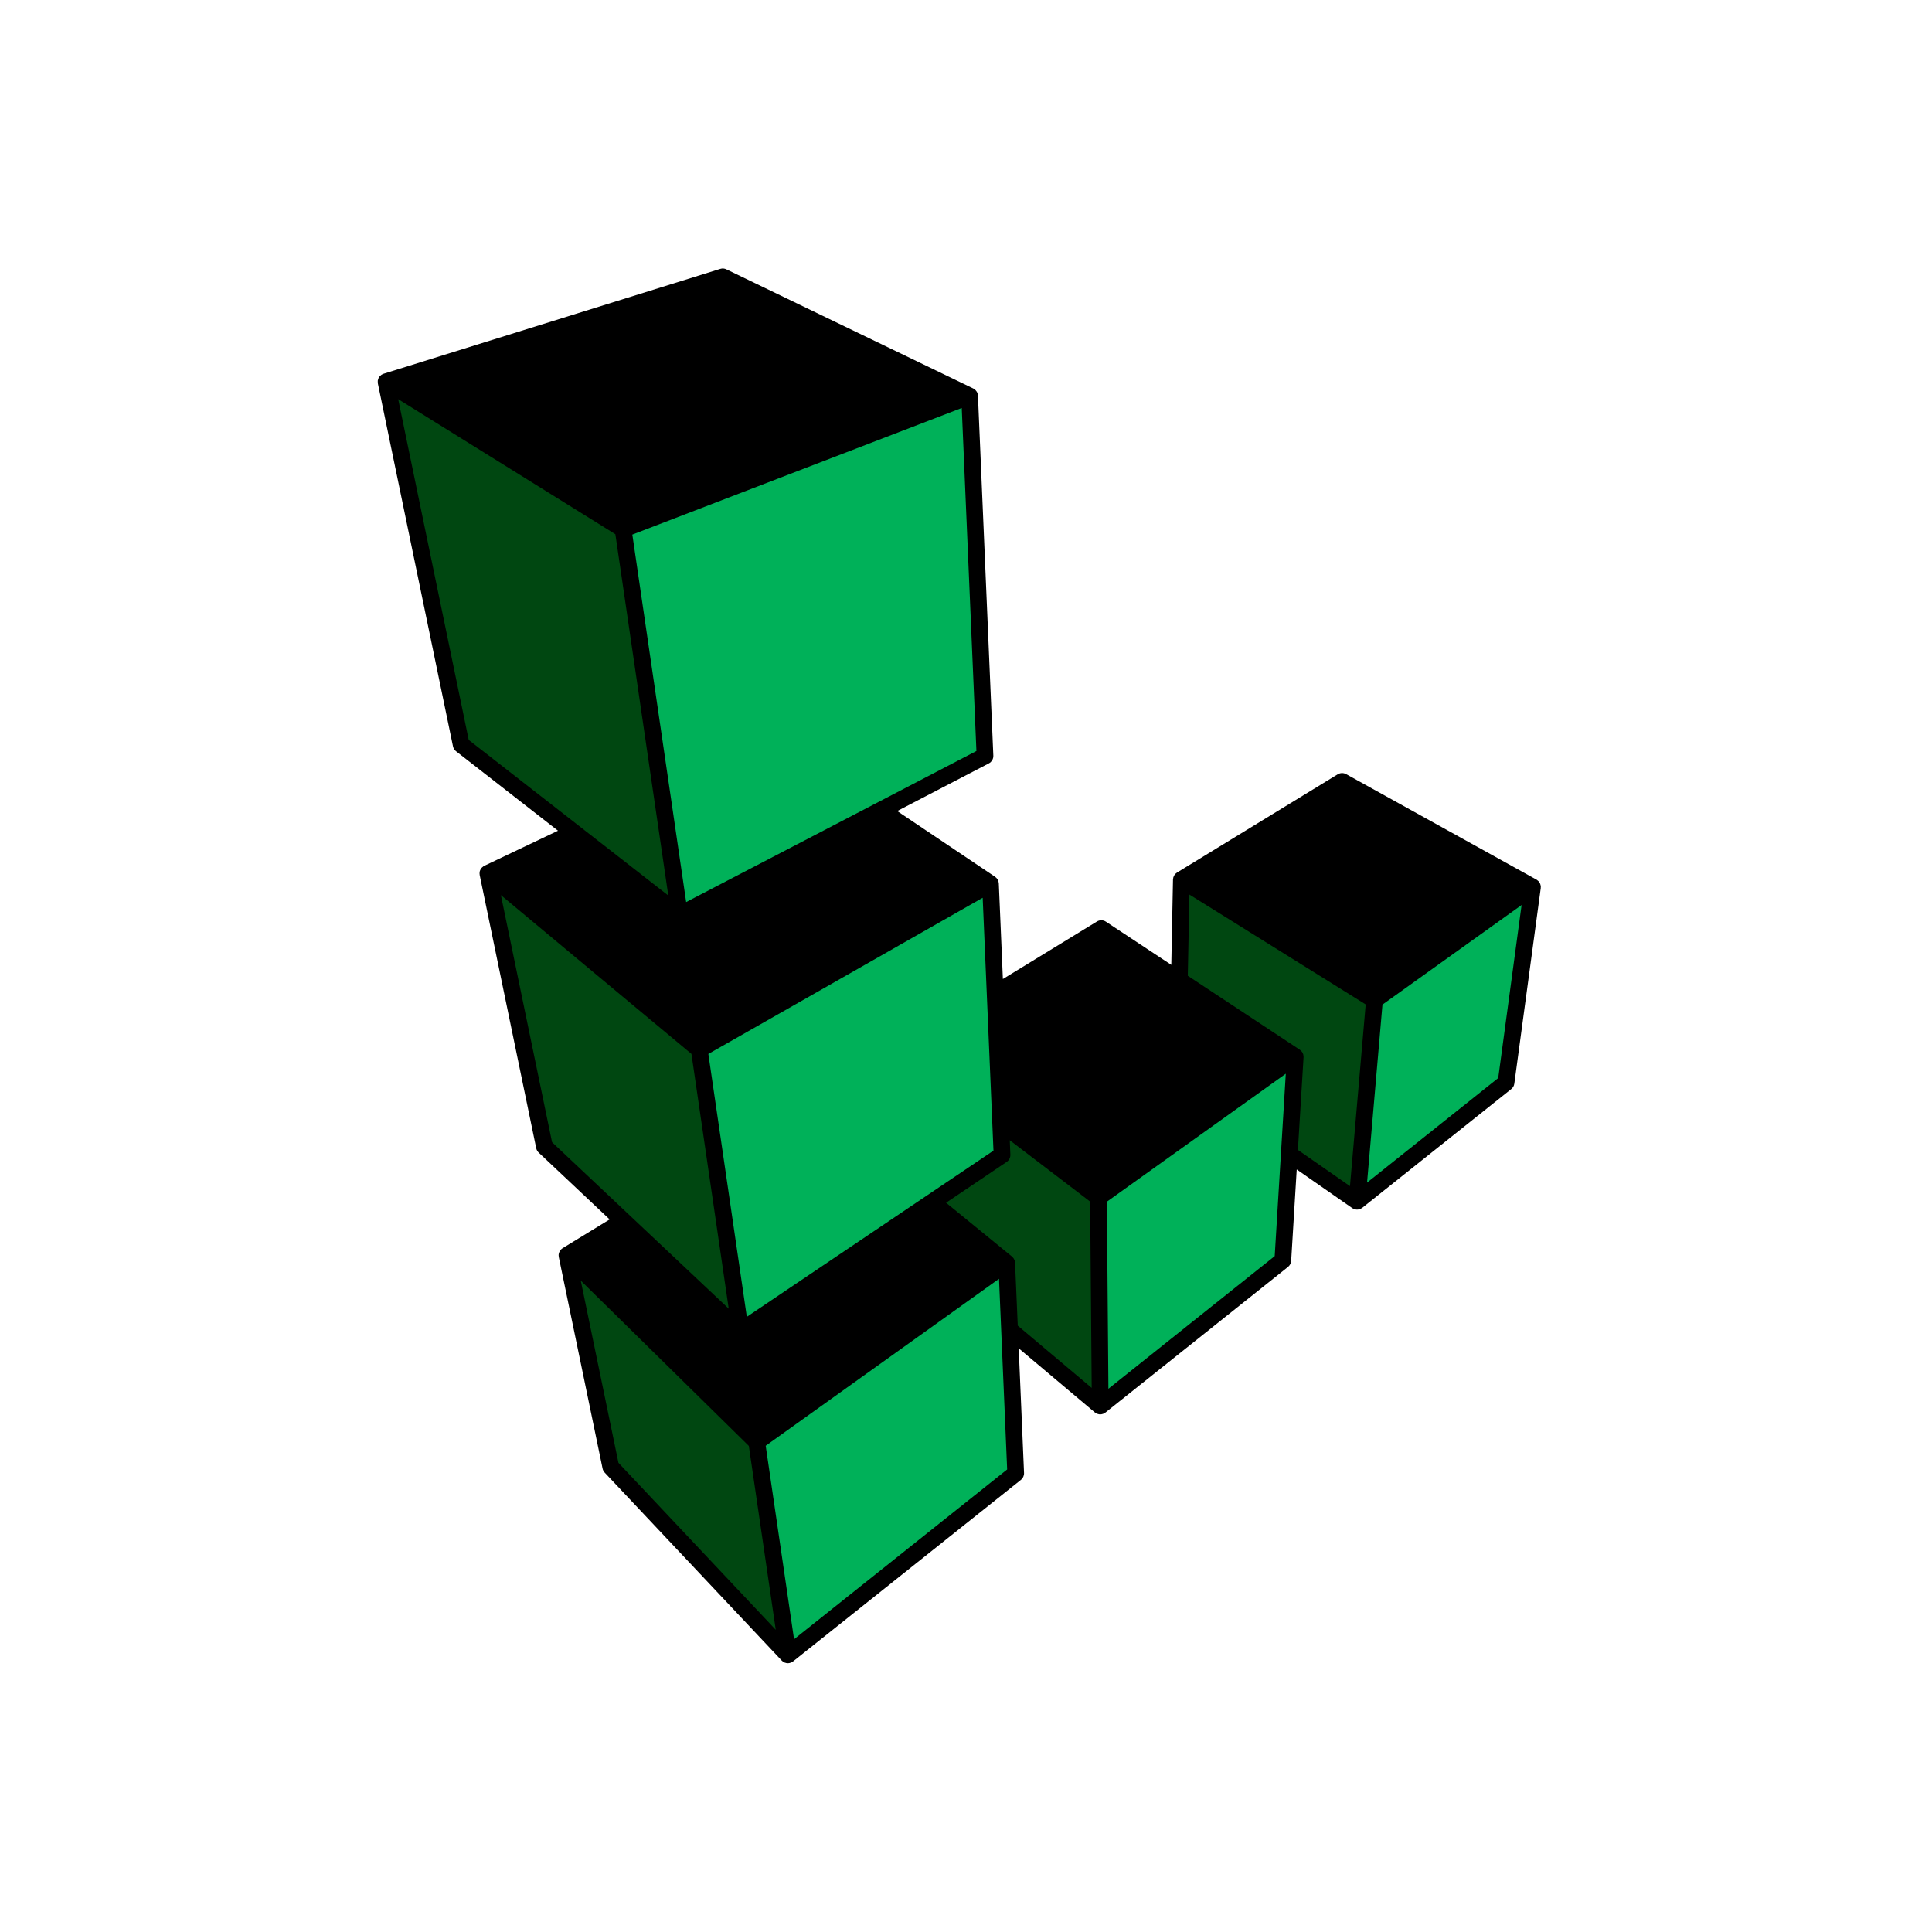 <svg xmlns="http://www.w3.org/2000/svg" xmlns:xlink="http://www.w3.org/1999/xlink" width="1000" zoomAndPan="magnify" viewBox="0 0 750 750" height="1000" preserveAspectRatio="xMidYMid meet" version="1.0"><defs><clipPath id="bd5a17b6ae"><path d="M 146.641 104.16 L 598.141 104.16 L 598.141 645.66 L 146.641 645.66 Z M 146.641 104.16 " clip-rule="nonzero"/></clipPath></defs><rect x="-75" width="900" fill="#ffffff" y="-75" height="900" fill-opacity="1"/><rect x="-75" width="900" fill="#ffffff" y="-75" height="900" fill-opacity="1"/><path fill="#004711" d="M 264.391 353.91 L 242.102 205.934 L 151.789 150.203 L 178.691 289.34 L 264.395 353.91 Z M 285.527 513.035 L 271.309 408.105 L 190.984 341.613 L 211.738 445.391 Z M 221.73 489.59 L 235.953 568.383 L 304.359 639.492 L 294.754 559.16 Z M 425.805 465.375 L 390.641 439.238 C 390.641 439.238 390.141 448.598 389.199 449.234 L 363.547 467.297 L 391.602 490.359 L 393.234 516.594 L 426.574 543.785 L 425.809 465.375 Z M 532.07 388.695 L 525.73 462.59 L 502.094 447.023 C 502.094 447.023 504.699 409.664 504.688 409.645 C 504.551 409.395 459.145 378.895 459.145 378.895 L 460.586 344.879 Z M 532.07 388.695 " fill-opacity="1" fill-rule="nonzero"/><path fill="#00b159" d="M 382.379 292.797 L 375.848 155.199 L 242.102 205.934 L 264.391 353.91 Z M 388.531 448.848 L 383.148 343.918 L 271.312 408.105 L 287.836 515.727 Z M 390.449 491.512 L 294.754 559.16 L 306.668 641.793 L 393.91 572.227 Z M 427.348 464.992 L 428.883 544.938 L 498.062 488.82 L 501.52 412.719 Z M 592.125 349.203 L 583.094 419.348 L 529 462.781 L 535.438 389.082 L 592.125 349.199 Z M 592.125 349.203 " fill-opacity="1" fill-rule="nonzero"/><g clip-path="url(#bd5a17b6ae)"><path fill="#000000" d="M 394.043 490.172 C 394.039 490.105 394.016 490.043 394.008 489.977 C 393.98 489.699 393.918 489.43 393.82 489.164 C 393.758 489.008 393.684 488.855 393.598 488.707 C 393.551 488.621 393.504 488.531 393.445 488.449 C 393.336 488.301 393.219 488.164 393.086 488.039 C 393.027 487.977 392.973 487.906 392.902 487.848 L 392.855 487.797 L 367.262 466.906 L 390.793 451.051 C 391.734 450.414 392.273 449.344 392.223 448.223 L 391.984 442.641 L 423.188 466.457 L 423.793 538.789 L 395.09 514.621 Z M 268.418 409.117 L 282.887 508.02 L 214.305 443.406 L 194.445 347.484 L 268.414 409.117 Z M 385.664 446.68 L 289.914 511.191 L 274.98 409.137 L 381.477 348.516 Z M 373.348 158.379 L 379.043 291.539 L 266.367 350.18 L 245.469 207.523 Z M 238.887 207.379 L 259.43 347.633 L 181.957 287.246 L 154.574 154.953 L 238.887 207.383 Z M 240.082 567.863 L 225.445 497.125 L 290.695 561.305 L 301.148 632.684 Z M 390.977 570.438 L 308.246 636.352 L 297.242 561.242 L 387.812 496.438 Z M 494.836 487.625 L 430.285 539.113 L 429.684 466.504 L 499.141 416.816 Z M 503.848 446.391 L 506.035 410.418 C 506.035 410.375 506.023 410.34 506.023 410.297 C 506.023 410.25 506.039 410.207 506.039 410.156 C 506.035 410.016 506 409.879 505.977 409.738 C 505.961 409.637 505.961 409.539 505.938 409.438 C 505.871 409.188 505.781 408.945 505.66 408.715 C 505.652 408.699 505.648 408.676 505.637 408.656 C 505.496 408.406 505.324 408.176 505.121 407.973 C 505.082 407.93 505.031 407.898 504.992 407.859 C 504.859 407.734 504.734 407.609 504.582 407.504 L 461.098 378.789 L 461.73 347.27 L 530.16 389.918 L 524.059 460.457 Z M 530.691 459.082 L 536.668 389.984 L 590.68 351.328 L 581.602 418.496 Z M 598.141 344.121 C 598.137 344.062 598.113 344.004 598.105 343.941 C 598.09 343.828 598.066 343.715 598.039 343.602 C 597.977 343.316 597.875 343.043 597.742 342.785 C 597.648 342.617 597.543 342.457 597.422 342.309 C 597.359 342.227 597.297 342.148 597.227 342.074 C 597.074 341.918 596.91 341.781 596.727 341.66 C 596.672 341.625 596.633 341.57 596.57 341.535 C 596.559 341.523 596.543 341.523 596.527 341.516 C 596.508 341.504 596.492 341.484 596.473 341.477 L 522.559 300.512 C 522.047 300.23 521.5 300.098 520.914 300.109 C 520.332 300.125 519.793 300.285 519.293 300.59 L 456.906 338.73 C 456.805 338.793 456.727 338.879 456.633 338.949 C 456.523 339.035 456.41 339.113 456.309 339.211 C 456.203 339.312 456.121 339.434 456.035 339.551 C 455.957 339.656 455.867 339.75 455.805 339.859 C 455.723 339.996 455.672 340.148 455.613 340.293 C 455.57 340.406 455.512 340.504 455.48 340.625 C 455.434 340.781 455.422 340.949 455.402 341.113 C 455.391 341.219 455.359 341.32 455.355 341.43 L 454.691 374.555 L 429.312 357.793 C 428.785 357.441 428.207 357.262 427.578 357.25 C 426.949 357.238 426.363 357.398 425.828 357.727 L 389.316 380.051 L 387.734 342.926 C 387.73 342.848 387.703 342.777 387.695 342.699 C 387.676 342.539 387.648 342.379 387.609 342.219 C 387.578 342.102 387.531 341.992 387.484 341.879 C 387.434 341.742 387.375 341.609 387.301 341.48 C 387.238 341.363 387.16 341.262 387.082 341.156 C 387.004 341.043 386.914 340.934 386.82 340.832 C 386.723 340.73 386.617 340.645 386.504 340.555 C 386.434 340.5 386.375 340.43 386.301 340.375 L 348.301 314.852 L 383.871 296.344 C 384.43 296.051 384.863 295.629 385.18 295.086 C 385.492 294.539 385.637 293.953 385.609 293.324 L 379.637 153.59 C 379.629 153.418 379.59 153.254 379.555 153.086 C 379.543 153.016 379.539 152.945 379.52 152.879 C 379.449 152.598 379.336 152.336 379.191 152.086 C 379.164 152.039 379.125 152.004 379.098 151.961 C 378.969 151.762 378.82 151.578 378.652 151.41 C 378.59 151.352 378.523 151.301 378.457 151.246 C 378.363 151.168 378.281 151.078 378.18 151.012 C 378.102 150.961 378.012 150.934 377.926 150.887 C 377.883 150.863 377.852 150.828 377.809 150.805 L 281.977 104.559 C 281.207 104.184 280.414 104.125 279.602 104.383 L 148.895 145.098 L 148.867 145.113 C 148.816 145.129 148.77 145.164 148.715 145.184 C 148.473 145.27 148.242 145.387 148.027 145.527 L 148.008 145.539 C 147.934 145.59 147.883 145.66 147.82 145.719 C 147.652 145.855 147.488 145.988 147.352 146.156 C 147.254 146.277 147.188 146.414 147.109 146.547 C 147.031 146.676 146.941 146.801 146.879 146.941 C 146.809 147.109 146.773 147.289 146.734 147.469 C 146.711 147.578 146.66 147.676 146.645 147.785 C 146.645 147.805 146.648 147.82 146.645 147.836 C 146.629 148 146.645 148.164 146.656 148.332 C 146.66 148.484 146.652 148.637 146.68 148.785 C 146.684 148.809 146.68 148.832 146.684 148.855 L 175.848 289.73 C 176.008 290.484 176.418 291.156 177.031 291.629 L 216.613 322.484 L 187.996 336.109 C 187.945 336.137 187.906 336.176 187.855 336.199 C 187.812 336.227 187.766 336.23 187.723 336.258 C 187.66 336.293 187.617 336.352 187.559 336.395 C 187.395 336.508 187.242 336.633 187.102 336.773 C 187.023 336.855 186.945 336.93 186.875 337.02 C 186.738 337.191 186.621 337.375 186.52 337.574 C 186.484 337.645 186.438 337.711 186.406 337.785 C 186.289 338.059 186.211 338.34 186.172 338.637 L 186.172 338.672 C 186.168 338.715 186.176 338.762 186.172 338.809 C 186.152 339.074 186.164 339.336 186.211 339.598 C 186.215 339.633 186.207 339.664 186.215 339.699 L 208.156 445.723 C 208.293 446.379 208.625 446.969 209.109 447.426 L 236.66 473.379 L 218.402 484.547 C 218.168 484.695 217.957 484.867 217.77 485.066 C 217.715 485.117 217.68 485.176 217.633 485.23 C 217.477 485.418 217.34 485.617 217.227 485.832 C 217.043 486.18 216.922 486.551 216.867 486.941 C 216.832 487.254 216.859 487.562 216.914 487.863 C 216.918 487.898 216.91 487.93 216.918 487.965 L 233.918 570.078 C 234.039 570.66 234.316 571.203 234.734 571.645 L 303.484 644.641 C 303.59 644.75 303.707 644.832 303.824 644.93 C 303.863 644.961 303.902 645 303.945 645.031 C 304.16 645.188 304.387 645.316 304.629 645.414 C 304.641 645.418 304.648 645.426 304.66 645.43 C 304.68 645.441 304.703 645.438 304.723 645.441 C 305.086 645.578 305.465 645.66 305.852 645.66 C 306.254 645.652 306.641 645.574 307.012 645.422 C 307.094 645.391 307.18 645.375 307.262 645.332 C 307.395 645.27 307.492 645.168 307.609 645.086 C 307.695 645.035 307.793 645.008 307.871 644.945 L 396.312 574.48 C 397.121 573.828 397.574 572.836 397.531 571.805 L 395.465 523.422 L 425.012 548.293 C 425.062 548.336 425.129 548.352 425.184 548.395 C 425.352 548.516 425.512 548.648 425.703 548.738 C 425.766 548.77 425.832 548.781 425.895 548.805 C 425.977 548.84 426.055 548.863 426.137 548.887 C 426.453 548.988 426.773 549.059 427.102 549.059 C 427.418 549.059 427.73 548.992 428.043 548.895 C 428.113 548.875 428.184 548.852 428.258 548.824 C 428.332 548.793 428.41 548.781 428.48 548.746 C 428.645 548.668 428.777 548.555 428.922 548.457 C 428.984 548.41 429.059 548.395 429.121 548.348 L 500.016 491.805 C 500.734 491.223 501.172 490.375 501.23 489.457 L 503.387 453.977 L 524.957 468.992 C 525 469.02 525.051 469.031 525.098 469.059 C 525.16 469.098 525.207 469.156 525.273 469.191 C 525.398 469.258 525.535 469.293 525.668 469.34 C 525.754 469.375 525.84 469.414 525.934 469.441 C 526.219 469.52 526.512 469.57 526.805 469.57 C 527.125 469.57 527.441 469.508 527.754 469.414 C 527.824 469.391 527.895 469.367 527.965 469.344 C 528.035 469.312 528.113 469.301 528.184 469.27 C 528.359 469.184 528.512 469.066 528.668 468.953 C 528.719 468.918 528.781 468.906 528.832 468.867 L 586.66 422.77 C 587.34 422.227 587.738 421.523 587.855 420.664 L 598.117 344.746 C 598.125 344.664 598.105 344.586 598.113 344.504 C 598.121 344.375 598.145 344.254 598.141 344.121 Z M 598.141 344.121 " fill-opacity="1" fill-rule="nonzero"/></g></svg>
